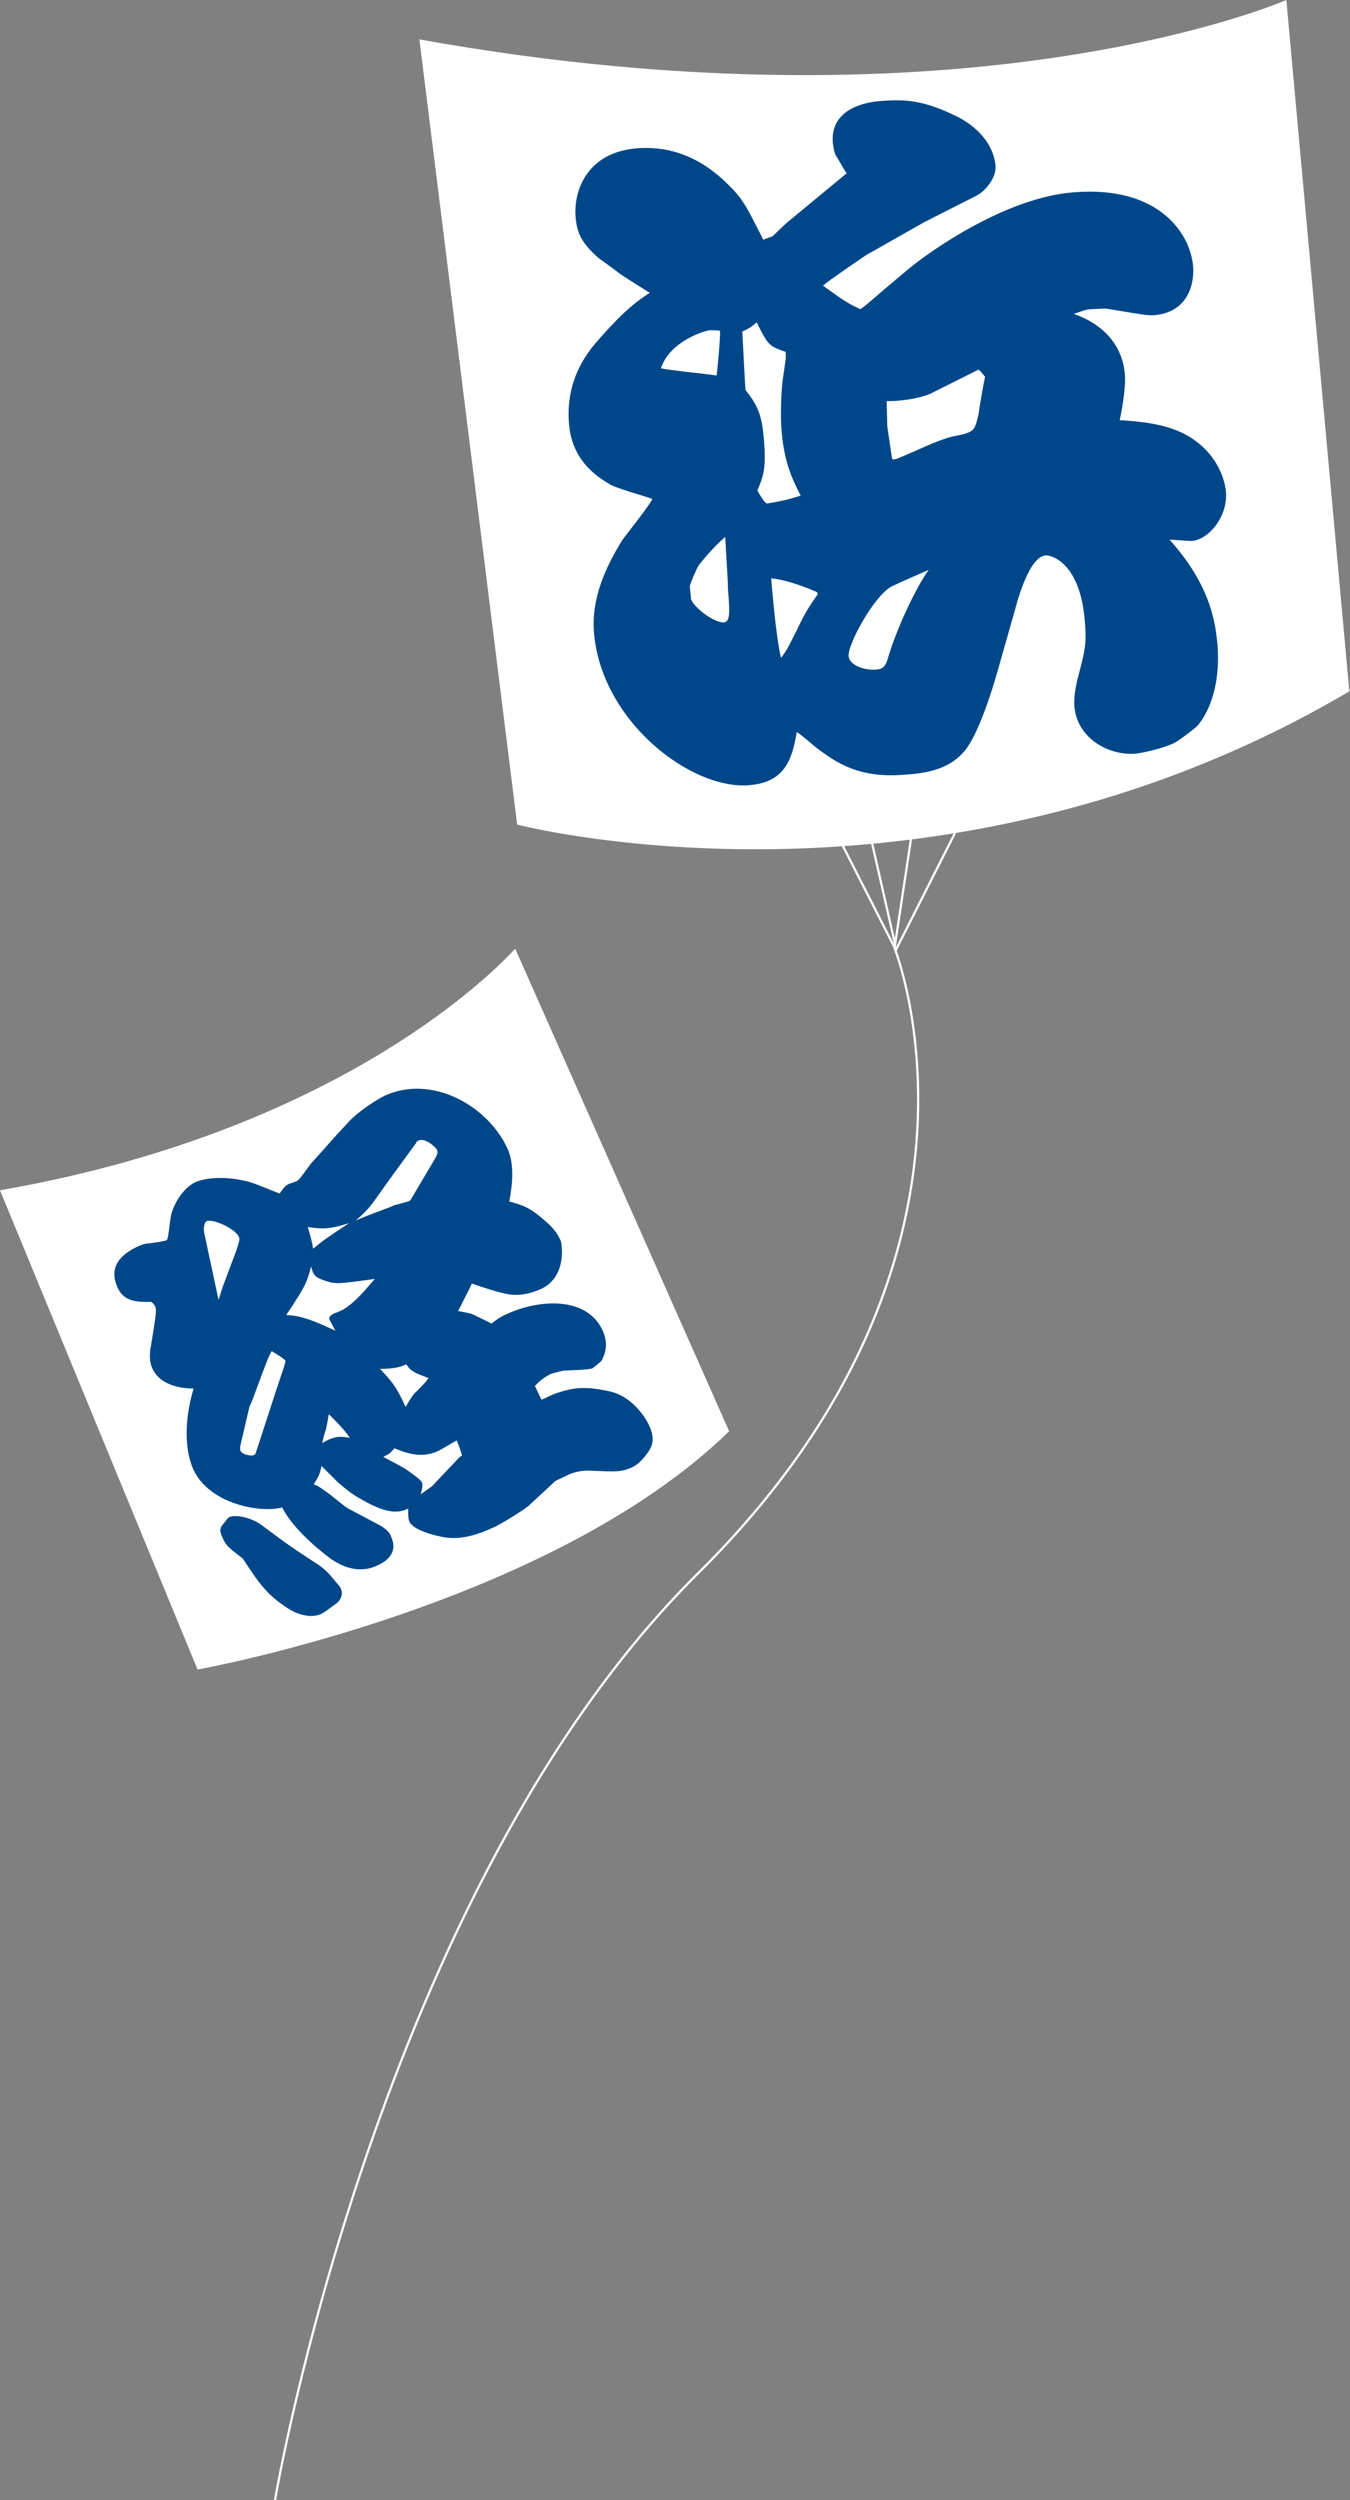 <?xml version="1.0" encoding="utf-8"?>
<!-- Generator: Adobe Illustrator 28.1.0, SVG Export Plug-In . SVG Version: 6.00 Build 0)  -->
<svg version="1.1" id="レイヤー_1" xmlns="http://www.w3.org/2000/svg" xmlns:xlink="http://www.w3.org/1999/xlink" x="0px"
	 y="0px" viewBox="0 0 205.7 380.8" style="enable-background:new 0 0 205.7 380.8;" xml:space="preserve">
<rect x="0" y="0" width="205.7" height="380.8" fill="#808080" stroke="none"/>
<style type="text/css">
	.st0{fill:#FFFFFF;}
	.st1{fill:#00478A;}
	.st2{fill:none;stroke:#FFFFFF;stroke-width:0.341;}
</style>
<g>
	<g>
		<g>
			<path class="st0" d="M63.9,6l14.9,119.6c0,0,64.1,16.7,126.8-20.3L196,0C196,0,147.9,21.1,63.9,6z"/>
			<g>
				<path class="st1" d="M117.7,36l2.1-2l9.2-7.6c-0.4-0.6-0.5-0.8-1.5-2.5c-0.4-0.5-0.5-1.5-0.6-2.1c-0.4-4.5,3.6-6.1,7.1-6.4
					c3-0.2,6-0.5,11.5,2.2c2.2,1,5.8,3.5,6.2,7.7c0.1,1.7-1.4,3.7-2.9,4.5l-7.7,3.9l-0.2,0.1l-9,5.1c-1,0.7-5.6,3.8-6.5,4.6
					c3.4,2.5,4,2.8,5.7,3.6c1.4-1,2-1.7,7.3-6.1c3.6-3,15-10.9,25.1-11.7c13.1-1.1,17.9,6.3,18.3,11.3c0.2,2.5-0.7,6.9-5.8,7.4
					c-1.3,0.1-1.9-0.1-7.5-1c-0.4,0-2.4,0.1-2.4,0.1c-1,0.1-1.7,0.5-2.5,0.7c4.5,1.6,7.4,4.7,7.8,9.2c0.2,2.3-0.7,6.7-0.8,7
					c5.1,0.3,9.5,1,12.8,4.2c1.6,1.5,3.1,3.9,3.4,6.7c0.3,3.9-2.7,7.3-5.2,7.5c-0.5,0-3-0.2-3.4-0.2c6.4,7.1,7,12.9,7.3,15.9
					c0.7,8.6-3,12.4-3.1,12.5c-0.4,0.4-3.2,2.6-4,2.8c-1.7,0.7-4.4,1.3-5.4,1.4c-4.3,0.3-8.9-2.5-9.3-7.2c-0.1-1.4,0.2-3.1,0.6-4.6
					c1-3.9,1.3-4.9,1-8.3c-0.7-9.3-5.4-10.2-6-10.1c-2.2,0.2-3.9,5.4-4.7,8.5l-2,7c-1.1,4.1-3.5,12.1-5.9,14.6
					c-2.3,2.5-5.6,3.1-8.9,3.3c-7.1,0.6-10.5-2-13-3.8c-0.6-0.4-2.8-2.4-3.4-2.7c-0.7,4.3-1.9,7.7-7.3,8.1
					c-8.8,0.7-22.5-9.7-23.6-23.3c-0.4-5.1,1.7-9.8,4.3-14c0.7-1,4.1-5.2,4.6-6.3c-1-0.4-5.8-1.7-6.6-2.3c-3.4-2-5.7-4.7-6.1-9.1
					c-0.6-7.2,3.2-11.4,4.8-13.2c4-4.5,5.7-5.6,7.5-6.8c-0.8-0.5-4.2-2.6-4.8-3.1c-0.5-0.4-2.6-1.9-3-2.2c-2.6-2.3-3.3-3.8-3.5-6.3
					c-0.3-3.8,1.6-9.7,9.2-10.4c4.5-0.4,9,0.9,13.2,4.7c3.1,2.9,3.4,3.7,6.2,9.2L117.7,36z M109.2,57.2c0.1-1,0.6-5.8,0.5-6.8
					c-0.2-0.1-1.1-0.1-1.6-0.1c-0.7,0.1-6,1.6-7.4,5.8C102,56.4,108.1,57,109.2,57.2z M110.5,81.8c-1.4,1.1-3.7,3.8-4.1,4.4
					c-0.3,0.5-1.2,2.6-1.3,3.1l0.2,2c0.6,1.4,3.6,3.6,5,3.5c0.9-0.1,0.9-1.4,0.7-4.1c-0.1-1.1-0.1-1.3-0.1-2L110.5,81.8z
					 M116.8,76.7c1.8-0.3,2.6-0.4,5.2-1.2c-1.2-2.4-2.5-4.9-2.9-9.8c-0.2-2-0.1-6.2,0.2-8.1c0.4-2.8,0.5-3.1,0.4-4
					c-2.6-0.9-2.7-1.1-4.4-4.5c-0.8,0.7-1.1,0.9-2.2,1.4c0.1,1.4,0.4,8.1,0.5,8.9c1.8,2.3,2.5,3.7,2.8,7.6c0.4,4.6-0.2,5.8-1,7.7
					C116.2,76.1,116.3,76.2,116.8,76.7z M124.5,90.2c-1.1-0.5-4.5-1.9-7-2.1c0.1,1,0.7,8.8,1.5,12.1c0.8-1,1.1-1.6,2.4-4.2
					c1.5-3.2,2.2-4,3.2-5.5L124.5,90.2z M135.9,89.3c-2.6,1.3-6.7,8.7-6.6,10.6c0.1,1.4,2.3,2.2,4.1,2.1c1.1-0.1,1.5-0.3,2-2.1
					c1.1-3.7,3.9-10,6.1-13.1C140.6,87.2,136.7,88.9,135.9,89.3z M135.9,69.7l0.1,0.3l0.6-0.1c0.8-0.3,4.4-1.9,5.1-2.2
					c0.9-0.4,3-1.2,3.9-1.3c2.9-0.6,2.9-0.8,3.5-3.3c0.1-0.9,0.8-4.9,1-5.7c-0.5-0.6-0.6-0.8-1-1.1l-0.6,0.3l-6.8,3.4
					c-0.9,0.4-3.4,1.1-6.6,1.1l0.1,3.9L135.9,69.7z"/>
			</g>
		</g>
		<g>
			<polyline class="st2" points="128.1,128.2 136.5,144.7 145.5,126.9 			"/>
			<line class="st2" x1="136.4" y1="143.9" x2="132.8" y2="128.1"/>
			<path class="st2" d="M139,126.5l-2.7,17.9c0,0,18.9,46.9-29.9,95.2S41.9,380.8,41.9,380.8"/>
		</g>
	</g>
	<g>
		<g>
			<path class="st0" d="M0,181.3l30.1,73c0,0,53.6-9.6,81-36.3l-32.6-73.5C78.5,144.4,55.2,171.7,0,181.3z"/>
			<g>
				<path class="st1" d="M80.5,229.4c-0.7,0.6-4.4,2.9-5.2,3.2c-4,1.9-6.3,1.8-7.9,1.5c-1.1-0.2-4.4-1-5-2.3c-0.2-0.4-0.2-0.9-0.2-2
					c-1.2,0.5-2.8,1.1-7.1-1.4c-1.7-0.9-3-2.1-3.7-2.7c-1.8-1.8-2-2-2.4-2.4c-0.3,1.3-0.4,1.5-1.2,2.8c0.4,0.1,0.8,0.3,2.3,1.4
					c1.3,1,2.3,1.9,3,2.3l5.1,2.7c1.1,0.8,1.3,1.2,1.4,1.6c1.1,2.4-0.7,3.7-2,4.3c-0.9,0.4-3.4,1.6-7.1-0.9c0,0-5.6-4-7.5-7.9
					c-3.1,0.9-11-0.4-13.5-5.7c-1.7-3.7-1.1-8.8,0-12.4c-2.9,0-5.4-1-6.3-3.1c-0.6-1.3-0.3-3-0.2-3.4c0.8-4.9,0.9-5.5,0.6-6.1
					c-0.2-0.3-0.5-0.7-0.8-0.6c-1.5,0-3.8,0.1-4.8-2c-1.6-3.3,0.4-5.2,2.9-6.4c0.3-0.1,1-0.5,1.7-0.5c1-0.1,2.7-0.4,2.8-0.5
					c0.3-0.1,0.5-3.7,0.8-4.3c0.6-1.8,1.9-3.7,3.5-4.5c2-0.9,5.1-0.8,7.3-0.3c1.3,0.2,2.8,0.9,5.6,2c0.3-0.4,0.7-1.1,1.3-1.4
					c0.1-0.1,1.2-0.4,1.3-0.5c0.4-0.2,0.5-0.4,2.2-2.7c2.4-2.6,2.7-3.1,5.8-6.4c1.5-1.6,4.2-3.3,5.4-3.9c7.2-3.3,15.7,1.5,18.7,8
					c1.1,2.3,0.8,5.5,0.3,8.1c2.1,0.6,3,0.9,4.8,2.4c2.1,1.7,2.5,2.5,3,3.5c0.2,0.3,1.1,5.5-2.9,7.4c-1.3,0.6-3.4,1.3-5.7,0.7
					c-1.4-0.3-3.5-1-4.9-1.5c-0.1,0.3-1.4,2.8-2.1,4.2c0.6,0.1,1.2,0.2,2,0.4c0.5,0.2,2.7,1.3,3.1,1.5c0.6-0.5,1.3-1,2.2-1.4
					c5.2-2.4,12.3-2.7,14.7,2.4c0.9,2,0.5,3.4-0.1,4.6c-0.2,0.3-1.4,1.2-1.4,1.2c-0.6,0.3-4.1,0.3-4.6,0.4c-1.2,0.3-1.7,0.4-2,0.6
					c-0.8,0.4-1.3,0.8-2.2,1.7l1,2.1c0.3-0.1,1.9-0.9,2.3-1c2.7-0.9,4.5-1.1,8.4-0.2c2.7,0.7,4.8,3.2,5.7,5.1
					c0.6,1.3,0.8,2.5,0.1,3.7c-0.7,1.1-1.6,2.2-2.7,2.7c-1.6,0.7-2.1,0.7-6.5,0.5c-0.5,0-1.7,0-2.9,0.5c-0.4,0.2-2,0.9-2.3,1.1
					L80.5,229.4z M33.9,196.1l2.1-5.6c0.4-1.3,0.6-1.7,0.4-2.1c-0.6-1.3-4-2.8-4.9-2.4c-0.4,0.2-0.5,1.1-0.4,1.7l2.2,10.3
					L33.9,196.1z M34.2,231.9c0.5-0.7,0.6-0.7,0.7-0.8c1-0.5,3.6,0.1,5.1,1.3c3.9,2.9,4.3,3.2,8.6,6c1.1,0.8,1.3,1,3.2,3.3l0.1,0.2
					c0.5,1-0.1,1.9-0.6,2.3c-0.3,0.2-2,1.5-2.3,1.6c-1.9,0.9-4.2-0.2-5.1-0.8c-3.1-2-4.3-3.6-6.9-7.6c-1.9-1.5-2.5-1.8-3.1-3.2
					C33.3,232.9,33.6,232.6,34.2,231.9z M38.9,221.5c0.2-0.5,3.7-11.4,3.9-11.9c0.1-0.2,0.7-2.1,0.7-2.3c-0.1-0.3-1.3-1-2.1-1.5
					c-0.2,0.4-0.4,0.6-1.1,2.5l-1.9,5.1l-0.4,0.9l-1.4,6c0,0.3,0,0.4,0,0.6c0.3,0.7,1.4,0.8,1.9,0.8L38.9,221.5z M50.2,201
					c-0.1-0.4,0.1-0.6,0.6-0.9c0.3-0.1,1.3-0.5,1.6-0.7c1.8-1.1,3.5-3.2,4.7-4.6c-5.7,0.8-5.9,0.8-7.5,0.3c-1.4-0.5-1.8-0.6-2.2-2.2
					c-0.5,2-0.9,2.9-1.9,4.5c-0.3,0.5-1.6,2.5-1.9,2.9c1.4,0.1,2.7,0.1,7.5,2.4L50.2,201z M53.2,186.3c-3.1,1-4.2,0.9-6.3,0.6
					c0.4,1.4,0.7,2.4,0.8,3.3C49.3,188.9,50,188.4,53.2,186.3z M50.1,215.4c-0.3,1.8-0.4,2-0.4,2.2c-0.4,1.2-0.4,1.3-0.6,2.2
					c2-1.2,2.9-1,4.2-0.8C52.4,217.7,51.6,216.9,50.1,215.4z M65.8,177.3c0.7-1.2,1-1.6,0.8-2.1c-0.2-0.5-1.8-1.9-2.8-1.5
					c-0.2,0.1-0.4,0.2-0.4,0.4l-3.5,4.8c-3,4.1-3.3,5-5.7,7c2.8-1.2,5.6-2.1,5.8-2.3c0.4-0.1,1.9-0.5,2.2-0.6
					c0.3-0.1,0.4-0.2,0.4-0.3L65.8,177.3z M63.5,211.9c1.2-1.2,1.3-1.3,1.8-2c-2.5-0.9-2.8-1.2-3.4-2.1c-1,0.5-2.1,0.7-4,0.7
					c1.8,1.9,2.5,2.7,3.9,5.8C62.4,213.3,62.9,212.4,63.5,211.9z M65.8,226.4l3.8-4c0.5-0.6,0.7-0.6,0.8-0.7
					c-0.1-0.4-0.4-1.3-0.8-2.3c-0.4,0.2-2.4,1.4-2.8,1.6c-2.4,1.1-4.5,0.5-6.7-0.4c-0.6,0.7-0.8,0.9-1.7,1.3c0.5,0.3,3.1,1.6,3.6,2
					c1.4,1,2.1,1.5,2.3,1.9c0.2,0.5-0.1,1.4-0.2,1.8L65.8,226.4z"/>
			</g>
		</g>
	</g>
</g>
</svg>
